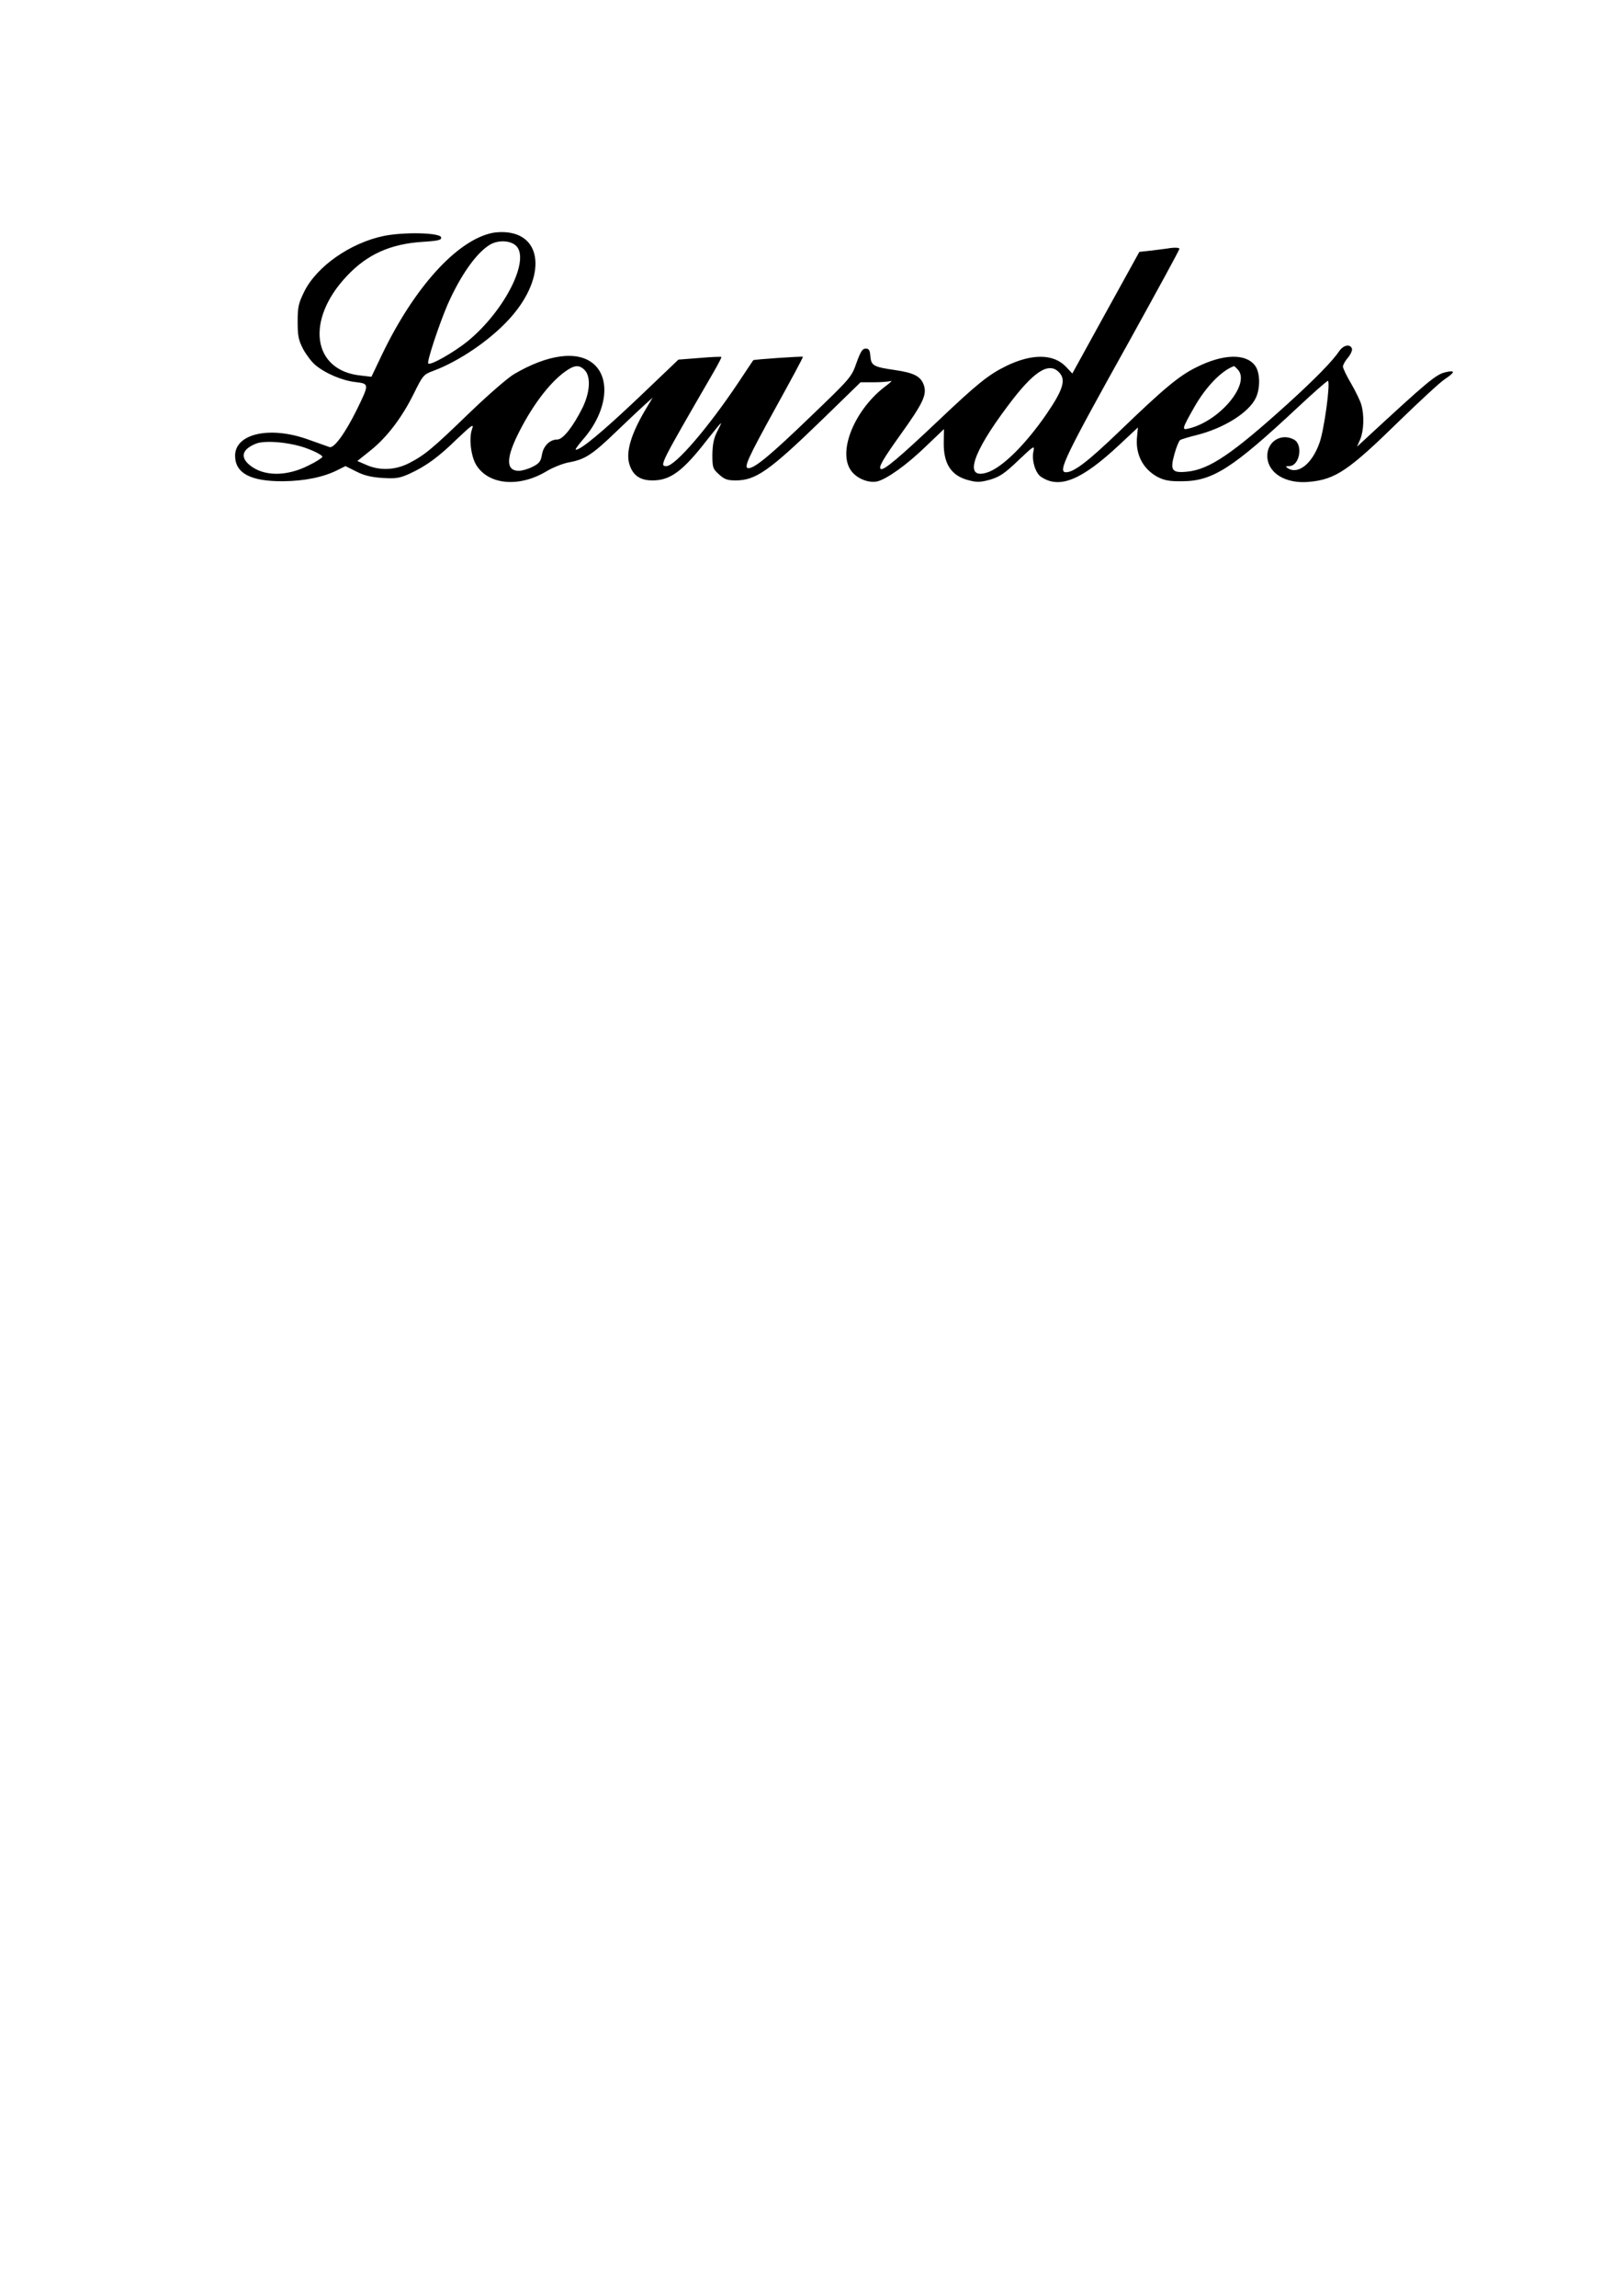 <?xml version="1.0" encoding="UTF-8" standalone="yes"?>
<svg version="1.0" xmlns="http://www.w3.org/2000/svg" width="210mm" height="297mm" viewBox="0 0 794 1123" preserveAspectRatio="xMidYMid meet">
  <g transform="translate(0,1123) scale(0.1,-0.1)" fill="#000000" stroke="none">
    <path d="M2410 10091 c-174 -35 -384 -267 -542 -597 l-51 -107 -52 6 c-237 24
-272 271 -69 486 100 107 214 158 372 168 78 5 92 9 90 22 -5 23 -180 27 -280
7 -164 -34 -329 -149 -390 -273 -28 -57 -32 -75 -32 -147 0 -68 4 -89 26 -132
15 -28 42 -64 60 -79 48 -41 133 -77 197 -84 68 -8 68 -9 6 -136 -57 -115
-111 -189 -133 -182 -9 3 -57 20 -107 38 -185 66 -355 28 -355 -80 0 -86 76
-126 235 -125 105 1 198 20 267 55 l38 19 52 -26 c39 -20 73 -28 129 -32 67
-4 84 -1 133 21 80 37 140 80 233 171 74 70 82 75 72 46 -16 -44 -5 -133 21
-175 60 -97 210 -111 344 -30 32 19 82 39 113 44 75 14 112 38 228 150 55 53
118 112 139 131 l39 35 -27 -45 c-78 -128 -107 -222 -86 -284 17 -52 52 -76
112 -76 88 0 149 45 271 203 33 42 62 77 64 77 2 0 -7 -19 -19 -42 -16 -32
-22 -61 -23 -111 0 -65 2 -70 33 -98 26 -24 41 -29 81 -29 98 0 164 46 424
298 l187 182 64 0 c36 0 73 3 83 6 10 4 0 -7 -22 -23 -151 -112 -238 -318
-173 -413 27 -40 86 -64 129 -55 47 11 145 81 238 171 l89 85 -1 -68 c-1 -104
38 -162 125 -183 38 -10 56 -9 103 4 46 14 70 30 137 94 76 72 80 75 74 45
-10 -43 9 -108 38 -126 90 -60 198 -15 382 157 l91 85 -4 -42 c-10 -87 27
-160 100 -200 34 -17 58 -22 122 -21 148 1 245 63 568 365 77 72 141 128 144
126 12 -13 -19 -242 -42 -304 -36 -102 -105 -156 -155 -123 -12 8 -11 10 7 10
51 0 70 105 23 130 -61 33 -130 -9 -130 -79 0 -84 88 -139 205 -128 129 12
193 55 446 303 97 94 194 184 217 199 51 34 53 45 7 35 -50 -11 -82 -38 -408
-339 l-28 -26 16 37 c17 42 20 116 5 168 -5 19 -28 66 -50 104 -22 37 -40 75
-40 83 0 8 11 28 25 44 13 16 22 36 19 44 -9 24 -41 17 -61 -11 -35 -52 -120
-138 -253 -259 -271 -245 -383 -321 -491 -332 -76 -8 -86 6 -63 87 9 33 22 64
28 68 6 3 43 15 81 24 134 34 255 110 289 182 23 49 21 127 -5 159 -46 59
-155 56 -285 -9 -86 -42 -161 -105 -381 -317 -150 -144 -219 -197 -258 -197
-42 0 -6 75 314 649 132 239 241 438 241 444 0 5 -18 7 -42 4 -24 -4 -68 -9
-99 -13 l-55 -6 -164 -297 -164 -298 -31 33 c-61 64 -166 65 -292 4 -89 -44
-142 -87 -334 -269 -187 -177 -266 -244 -280 -235 -13 8 12 50 100 173 106
148 126 190 111 236 -15 44 -47 61 -142 75 -105 15 -116 22 -120 67 -2 30 -7
38 -23 38 -16 0 -25 -15 -45 -70 -24 -69 -27 -73 -225 -263 -193 -186 -272
-252 -303 -252 -26 0 -5 46 134 298 74 134 134 245 132 247 -4 3 -240 -13
-243 -17 -1 -2 -34 -50 -72 -108 -149 -223 -310 -410 -353 -410 -35 0 -32 6
230 458 23 40 41 74 39 76 -2 2 -50 0 -107 -5 l-103 -8 -195 -186 c-174 -165
-282 -255 -307 -255 -5 0 10 21 33 48 117 132 141 295 55 371 -78 68 -224 49
-392 -50 -31 -19 -129 -104 -217 -189 -181 -175 -218 -206 -296 -246 -67 -34
-143 -37 -208 -8 l-44 19 65 52 c80 64 154 161 212 279 43 87 47 92 92 109
126 46 279 150 373 253 175 190 172 403 -5 425 -22 3 -56 2 -75 -2z m111 -60
c78 -63 -49 -319 -233 -470 -67 -54 -182 -120 -193 -109 -8 8 54 194 95 289
63 142 139 250 205 291 39 24 96 23 126 -1z m339 -611 c31 -31 27 -108 -10
-184 -47 -94 -96 -156 -124 -156 -36 0 -68 -31 -75 -75 -5 -31 -13 -42 -45
-58 -21 -11 -52 -20 -68 -20 -61 0 -63 57 -8 171 67 138 154 256 234 314 46
33 69 35 96 8z m3194 4 c68 -67 -84 -253 -238 -290 -36 -9 -34 -3 27 105 57
100 134 179 194 200 1 1 9 -6 17 -15z m-874 -14 c36 -36 23 -83 -58 -202 -104
-152 -221 -268 -295 -290 -112 -34 -71 95 103 326 125 168 199 217 250 166z
m-3672 -376 c40 -15 71 -33 69 -39 -2 -5 -32 -25 -68 -42 -108 -55 -221 -54
-289 3 -46 39 -35 76 30 103 46 20 178 7 258 -25z"/>
  </g>
</svg>